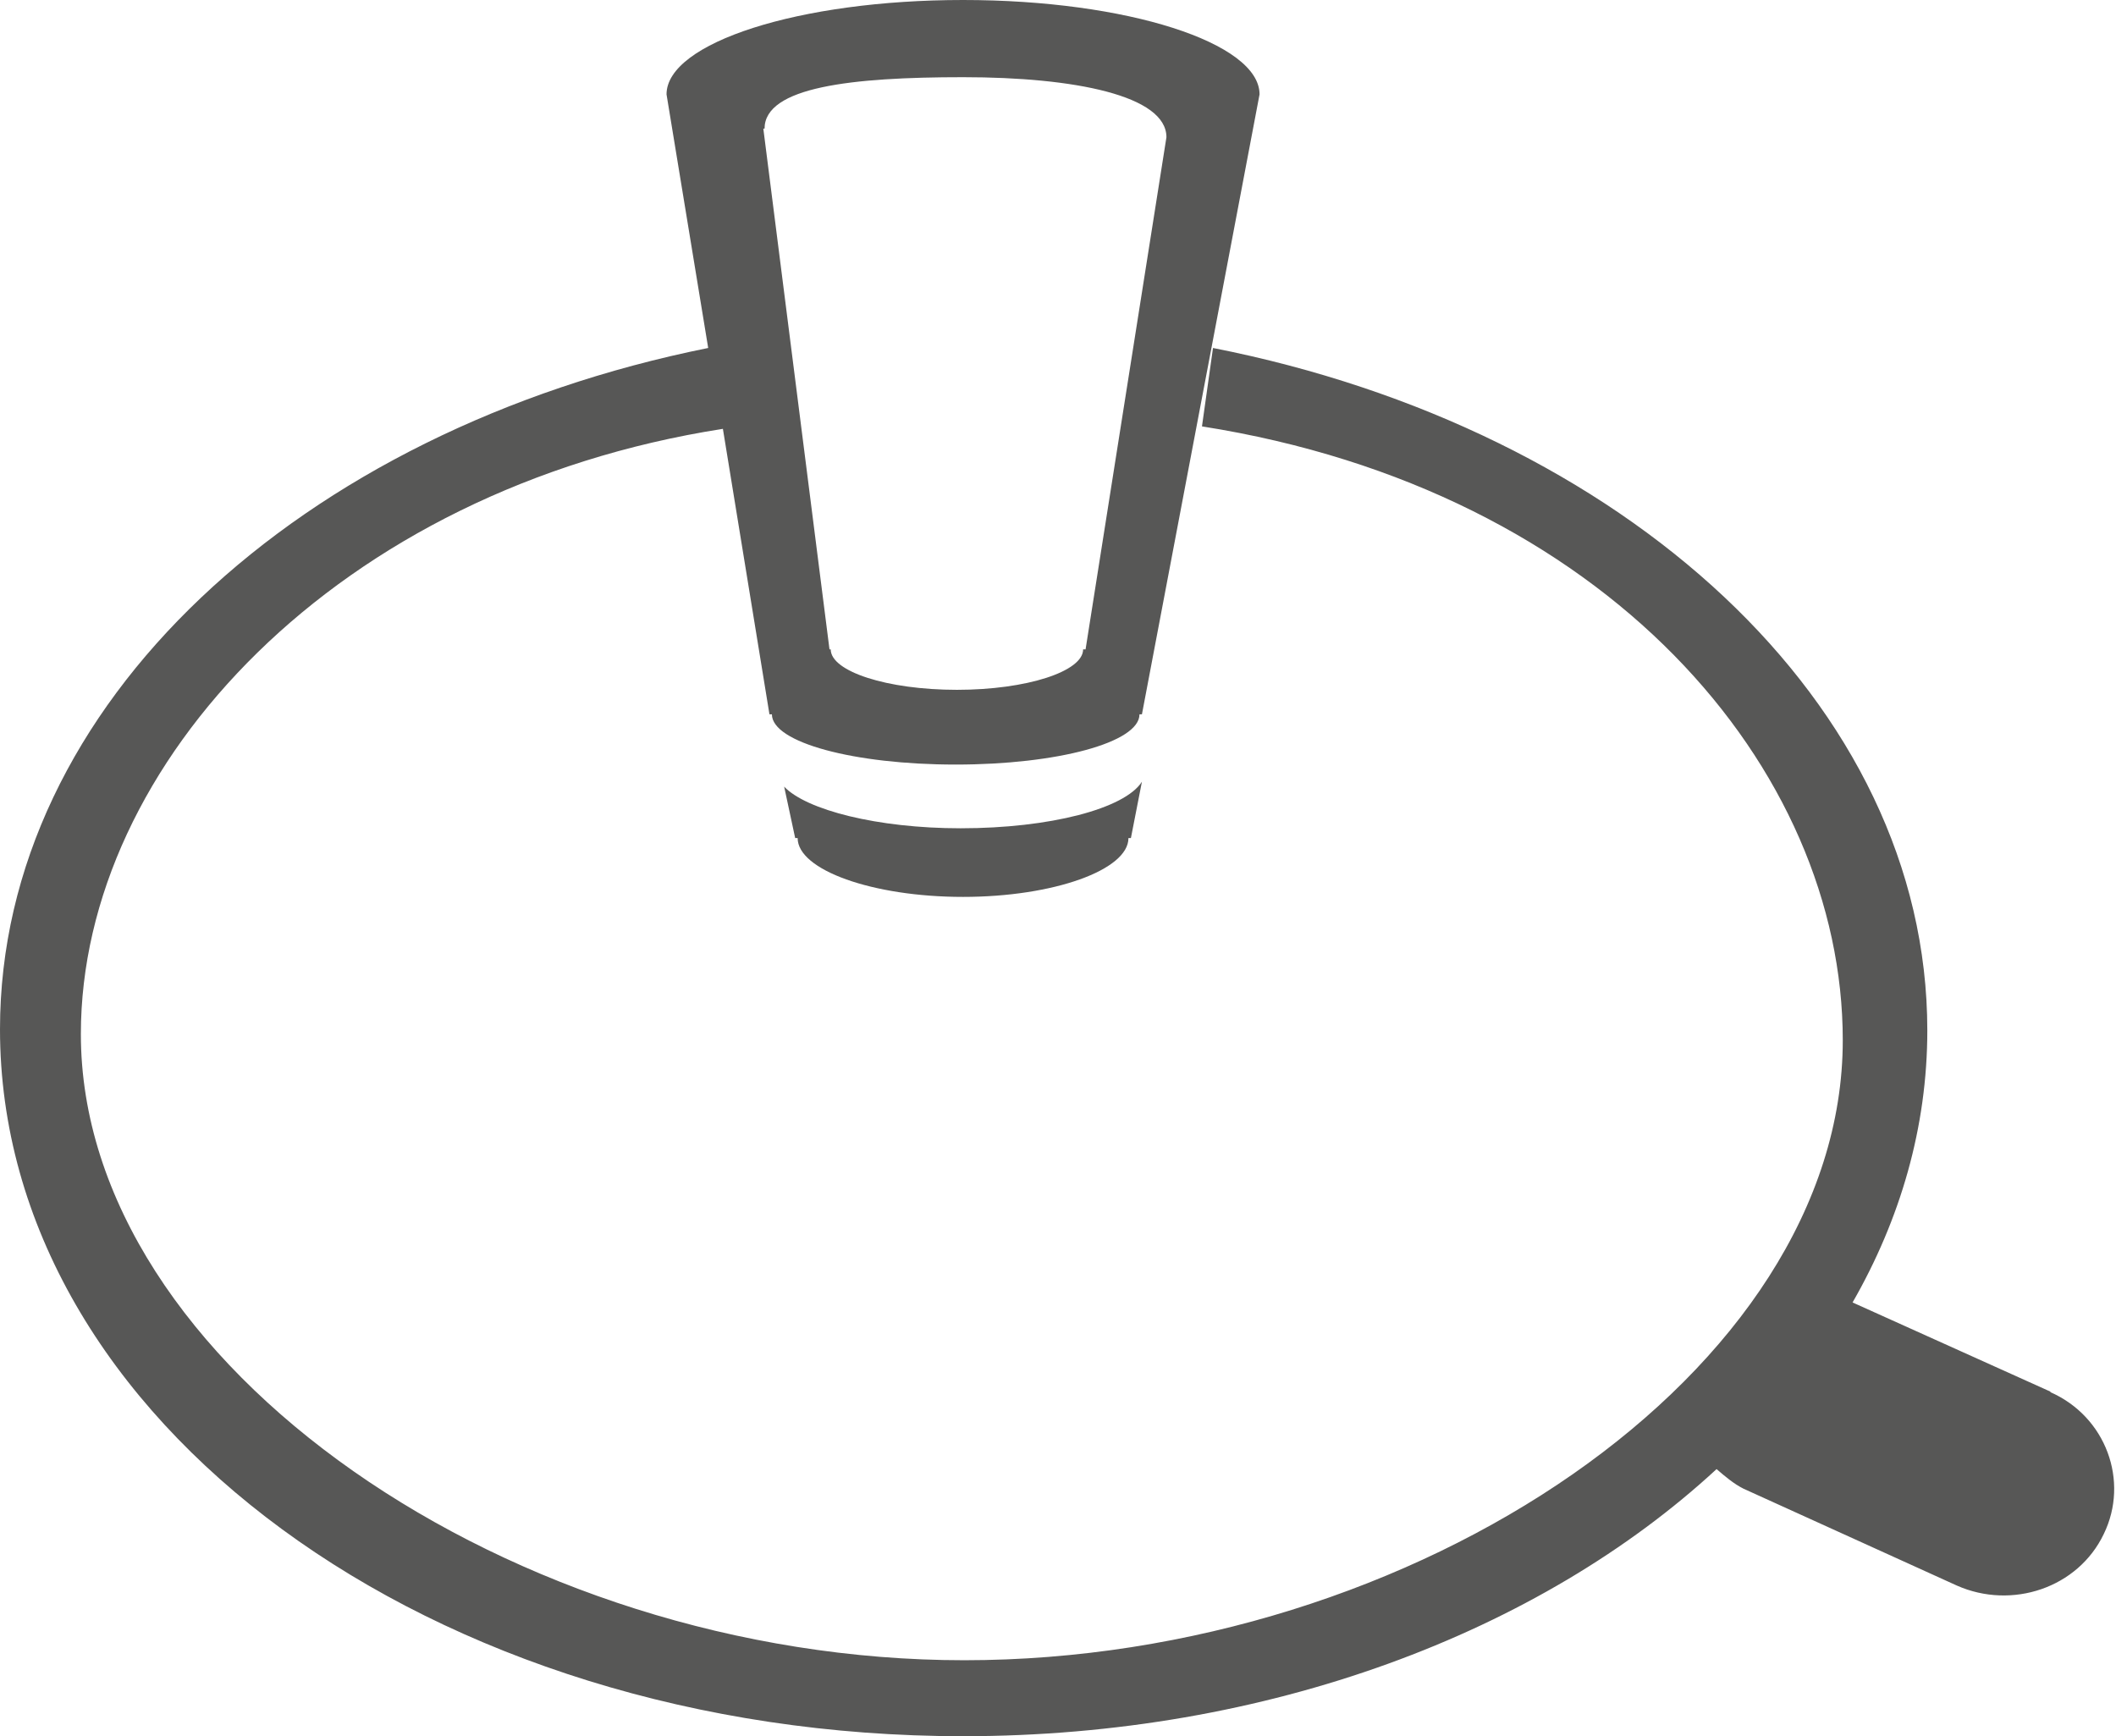 <?xml version="1.0" encoding="UTF-8"?><svg id="Ebene_2" xmlns="http://www.w3.org/2000/svg" xmlns:xlink="http://www.w3.org/1999/xlink" viewBox="0 0 17.27 14.17"><defs><style>.cls-1{fill:#575756;}.cls-2{clip-path:url(#clippath);}.cls-3{fill:none;}</style><clipPath id="clippath"><rect class="cls-3" width="17.27" height="14.17"/></clipPath></defs><g id="Ebene_1-2"><g class="cls-2"><path class="cls-1" d="M6.24,1.05c0-.34,.71-.42,1.62-.42s1.66,.15,1.66,.49l-.66,4.18h-.02c0,.18-.46,.33-1.03,.33s-1.03-.15-1.03-.33h-.01l-.54-4.25Zm10.5,10.31l-1.62-.73c.39-.68,.61-1.43,.61-2.22,0-2.67-2.48-4.91-5.83-5.57l-.09,.64c3.3,.52,5.23,2.79,5.23,5.01,0,2.7-3.49,5.06-7.17,5.06S.66,11.14,.66,8.44C.66,6.23,2.76,3.99,5.9,3.5l.38,2.33h.02c0,.23,.67,.41,1.5,.41s1.5-.18,1.5-.41h.02l.96-5.06C10.28,.35,9.2,0,7.86,0s-2.42,.35-2.42,.77l.34,2.07C2.45,3.51,0,5.75,0,8.4,0,11.59,3.52,14.17,7.86,14.17c2.49,0,4.71-.85,6.15-2.18,.07,.06,.14,.12,.22,.16l1.74,.79c.45,.2,.99,.02,1.2-.42,.21-.43,.02-.96-.44-1.16"/><path class="cls-1" d="M6.4,6.42l.09,.42h.02c0,.26,.61,.48,1.35,.48s1.35-.22,1.35-.48h.02l.09-.46c-.14,.22-.75,.38-1.48,.38-.68,0-1.26-.15-1.44-.34"/></g></g></svg>